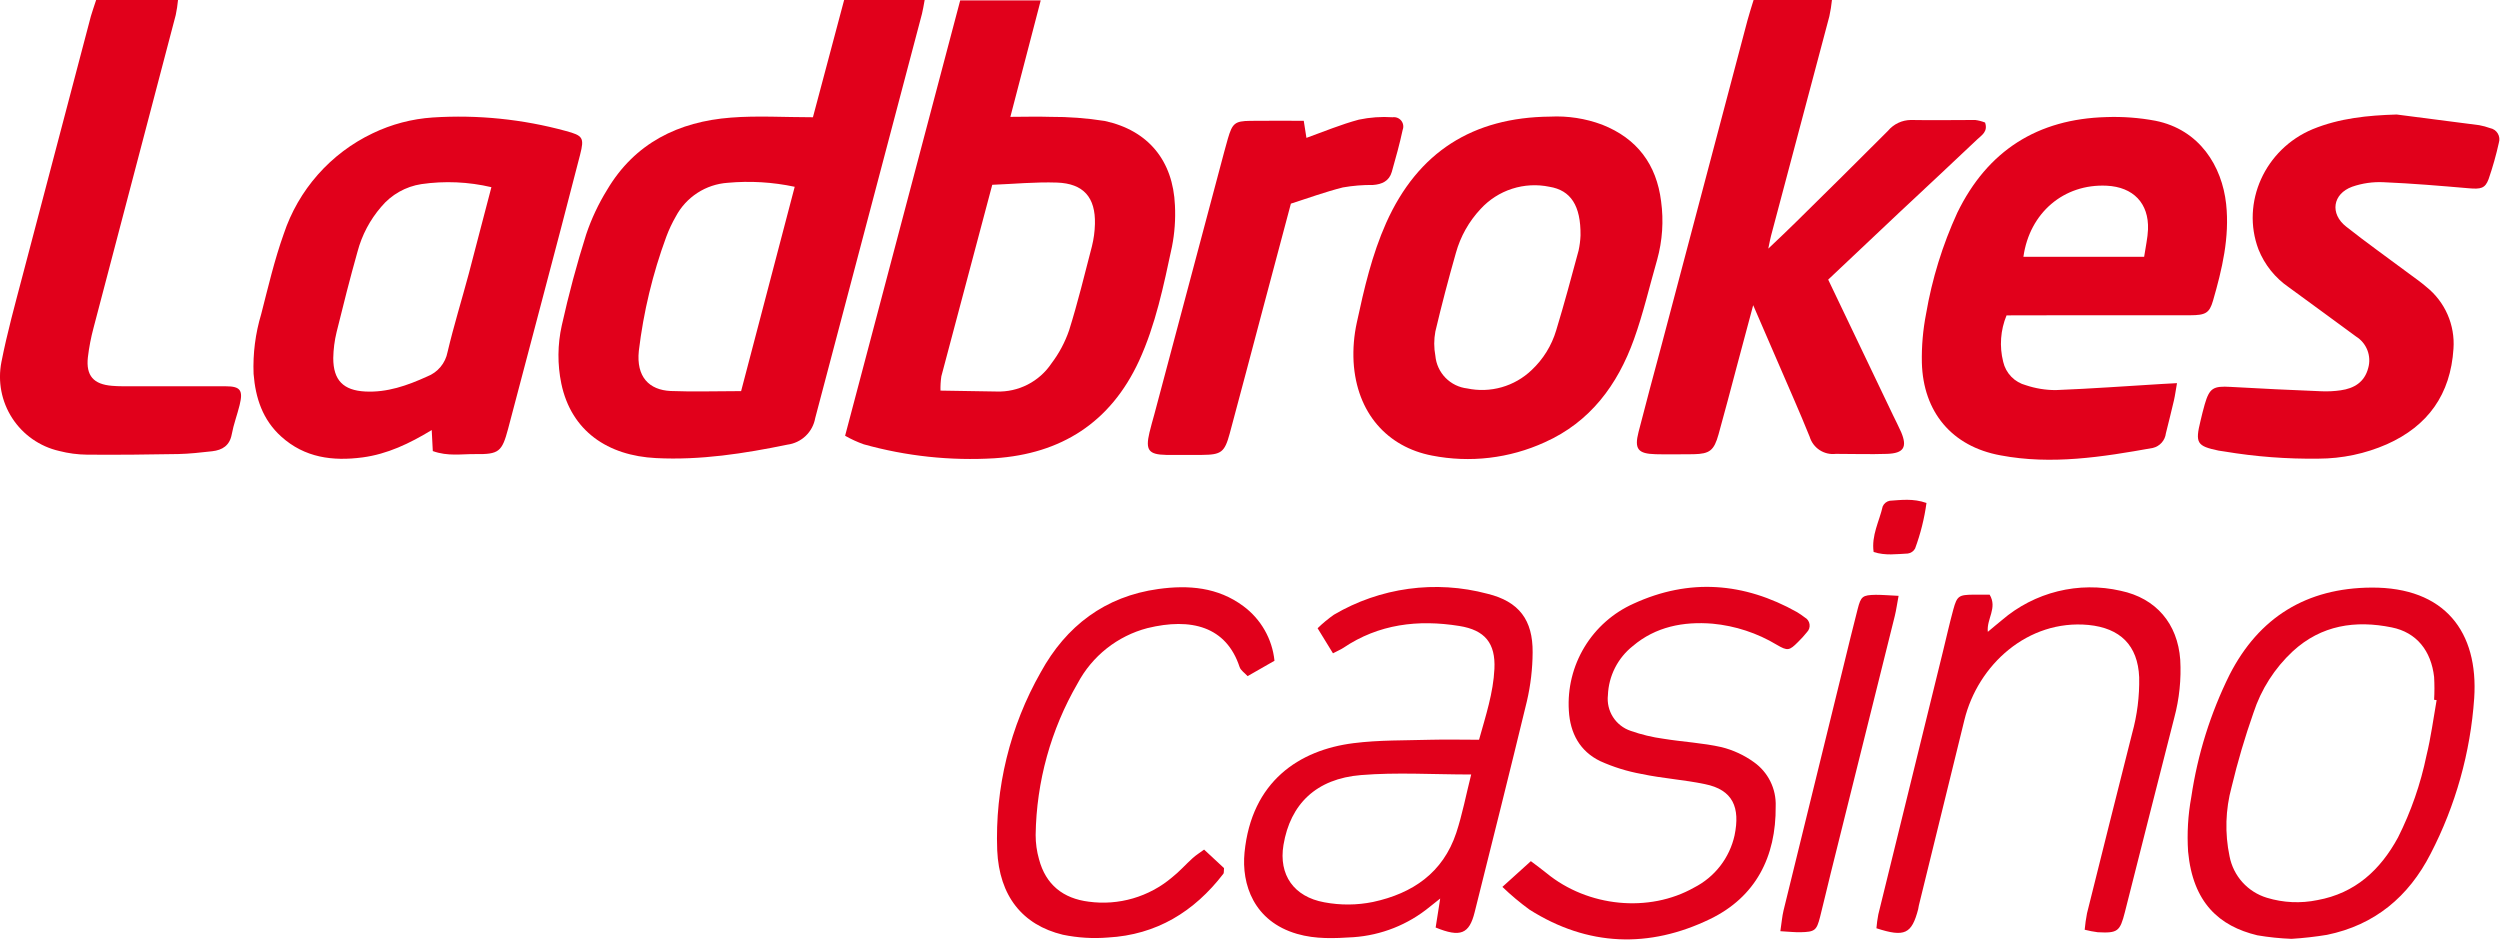 <svg width="439" height="165" viewBox="0 0 439 165" fill="none" xmlns="http://www.w3.org/2000/svg">
<g clip-path="url(#clip0_40002243_616)">
<path d="M148.23 0H162.37C162.18 1 162.08 1.71 161.9 2.42C155.64 26.087 149.39 49.753 143.15 73.42C142.939 74.615 142.351 75.712 141.474 76.55C140.596 77.388 139.474 77.924 138.27 78.08C130.65 79.65 122.99 80.84 115.19 80.44C106.74 80.02 100.32 75.71 98.57 67.37C97.871 63.993 97.898 60.506 98.65 57.14C99.85 51.75 101.28 46.38 102.94 41.14C103.86 38.413 105.088 35.799 106.6 33.35C111.47 25.11 119.16 21.35 128.37 20.65C132.98 20.29 137.65 20.59 142.75 20.59C144.5 14 146.34 7.13 148.23 0ZM130.14 68.68C133.35 56.43 136.43 44.68 139.55 32.8C135.681 31.976 131.71 31.74 127.77 32.1C125.879 32.232 124.052 32.843 122.462 33.875C120.872 34.907 119.571 36.327 118.68 38C118.016 39.15 117.451 40.355 116.99 41.6C114.613 48.056 112.998 54.769 112.18 61.6C111.7 66.18 113.98 68.48 117.77 68.66C121.74 68.82 125.72 68.68 130.14 68.68Z" fill="#E1001B"/>
<path d="M148.4 76.52L168.61 0.07H182.75C180.92 7.07 179.17 13.78 177.42 20.52C179.83 20.52 182.11 20.44 184.42 20.52C187.624 20.503 190.825 20.743 193.99 21.24C201.66 22.9 205.99 28.24 206.32 36.06C206.443 38.489 206.268 40.924 205.8 43.31C204.33 50.16 202.94 57 200 63.4C195 74.2 186.34 79.69 174.67 80.47C166.92 80.94 159.147 80.112 151.67 78.02C150.538 77.617 149.444 77.115 148.4 76.52ZM174.24 32.45C171.14 44.07 168.24 55.07 165.3 66.08C165.178 66.911 165.128 67.751 165.15 68.59L174.99 68.75C176.886 68.817 178.768 68.398 180.456 67.533C182.145 66.669 183.585 65.387 184.64 63.81C185.976 62.047 187.023 60.083 187.74 57.99C189.26 53.14 190.46 48.19 191.74 43.26C192.061 41.974 192.239 40.656 192.27 39.33C192.39 34.67 190.27 32.22 185.6 32.06C181.84 31.93 178.09 32.3 174.24 32.45Z" fill="#E1001B"/>
<path d="M307.86 53.59C306.78 57.59 305.86 61.01 304.97 64.39C303.91 68.39 302.88 72.31 301.78 76.26C300.98 79.12 300.23 79.7 297.39 79.76C295.17 79.76 292.95 79.82 290.73 79.76C287.62 79.68 286.96 78.86 287.73 75.85C289.01 70.85 290.38 65.78 291.73 60.75C296.77 41.677 301.813 22.613 306.86 3.56C307.17 2.4 307.55 1.26 307.93 0H321.69C321.591 0.954 321.441 1.902 321.24 2.84C317.827 15.693 314.413 28.54 311 41.38C310.86 41.89 310.78 42.38 310.51 43.66C312.51 41.76 314 40.36 315.46 38.91C320.83 33.61 326.21 28.32 331.53 22.97C332.02 22.384 332.632 21.91 333.322 21.582C334.012 21.254 334.766 21.079 335.53 21.07C339.31 21.14 343.08 21.07 346.85 21.07C347.443 21.146 348.025 21.297 348.58 21.52C349.12 23.11 347.98 23.74 347.23 24.45C342.73 28.73 338.17 32.95 333.64 37.2C329.45 41.14 325.27 45.1 321.03 49.1C324.87 57.1 328.64 65.01 332.41 72.9C332.89 73.9 333.41 74.9 333.85 75.9C334.95 78.53 334.29 79.6 331.37 79.7C328.45 79.8 325.37 79.7 322.37 79.7C321.374 79.82 320.368 79.585 319.528 79.037C318.688 78.488 318.069 77.66 317.78 76.7C316 72.28 314.05 67.93 312.17 63.55C310.85 60.51 309.5 57.37 307.86 53.59Z" fill="#E1001B"/>
<path d="M76 79.209C75.93 77.889 75.88 76.819 75.81 75.519C71.9 77.889 68.02 79.739 63.67 80.319C58.43 81.009 53.5 80.389 49.37 76.649C46.12 73.709 44.87 69.909 44.53 65.649C44.392 62.099 44.845 58.55 45.87 55.149C47.08 50.429 48.19 45.659 49.82 41.089C51.098 37.241 53.141 33.692 55.825 30.654C58.509 27.616 61.78 25.151 65.44 23.409C68.75 21.815 72.335 20.871 76 20.629C83.864 20.121 91.758 20.922 99.36 22.999C102.36 23.809 102.63 24.169 101.87 27.149C99.64 35.839 97.35 44.519 95.07 53.149C93.13 60.542 91.18 67.929 89.22 75.309C88.15 79.309 87.63 79.799 83.49 79.739C81.1 79.709 78.64 80.169 76 79.209ZM86.29 32.869C82.263 31.923 78.094 31.739 74 32.329C71.234 32.753 68.719 34.176 66.93 36.329C64.968 38.599 63.548 41.287 62.78 44.189C61.46 48.869 60.27 53.579 59.11 58.299C58.743 59.802 58.546 61.341 58.52 62.889C58.52 66.779 60.3 68.549 64.13 68.749C67.96 68.949 71.51 67.709 75 66.119C75.915 65.767 76.726 65.188 77.354 64.435C77.982 63.683 78.408 62.782 78.59 61.819C79.68 57.199 81.09 52.649 82.32 48.059C83.64 43.059 84.93 37.999 86.29 32.869Z" fill="#E1001B"/>
<path d="M352.35 55.38C351.282 57.963 351.075 60.821 351.76 63.53C351.985 64.518 352.477 65.425 353.182 66.151C353.888 66.878 354.779 67.397 355.76 67.65C357.443 68.213 359.205 68.5 360.98 68.5C367.18 68.26 373.37 67.8 379.56 67.43L382.28 67.28C382.07 68.44 381.96 69.36 381.75 70.28C381.3 72.22 380.81 74.16 380.33 76.09C380.257 76.703 379.998 77.279 379.586 77.739C379.175 78.199 378.631 78.52 378.03 78.66C369.17 80.25 360.25 81.66 351.29 79.96C342.73 78.4 337.7 72.32 337.48 63.68C337.421 60.802 337.669 57.926 338.22 55.1C339.268 48.974 341.11 43.01 343.7 37.36C349.02 26.43 357.82 20.88 369.89 20.56C372.765 20.457 375.642 20.672 378.47 21.2C386.26 22.75 390.19 29.2 390.91 35.82C391.54 41.68 390.2 47.29 388.6 52.82C387.97 54.98 387.29 55.35 384.6 55.36C377.39 55.36 370.18 55.36 362.96 55.36L352.35 55.38ZM376.51 45.1C376.77 43.32 377.13 41.81 377.19 40.29C377.36 35.7 374.6 32.83 369.93 32.61C362.43 32.25 356.39 37.35 355.31 45.1H376.51Z" fill="#E1001B"/>
<path d="M272.18 20.479C275.294 20.319 278.408 20.799 281.33 21.889C287.48 24.309 290.89 28.889 291.69 35.359C292.156 38.781 291.922 42.261 291 45.589C289.65 50.269 288.56 55.039 286.92 59.589C284.05 67.589 279.23 74.109 271.25 77.669C265.059 80.497 258.138 81.312 251.46 79.999C243.63 78.499 238.22 72.529 237.69 63.539C237.569 61.221 237.761 58.897 238.26 56.629C239.55 50.629 240.92 44.739 243.41 39.139C249 26.659 258.65 20.609 272.18 20.479ZM277.54 41.339C277.6 36.099 275.82 33.409 272.09 32.799C269.91 32.344 267.65 32.463 265.53 33.145C263.411 33.827 261.505 35.048 260 36.689C257.944 38.878 256.451 41.535 255.65 44.429C254.35 48.989 253.14 53.589 252.05 58.209C251.785 59.62 251.785 61.068 252.05 62.479C252.181 63.932 252.808 65.294 253.826 66.338C254.844 67.382 256.191 68.043 257.64 68.209C259.643 68.632 261.718 68.561 263.687 68.002C265.656 67.443 267.459 66.412 268.94 64.999C270.98 63.093 272.475 60.676 273.27 57.999C274.69 53.349 275.94 48.649 277.2 43.999C277.391 43.124 277.505 42.234 277.54 41.339Z" fill="#E1001B"/>
<path d="M420.86 20.109C425.69 20.729 430.52 21.339 435.34 21.979C435.993 22.099 436.636 22.273 437.26 22.499C437.538 22.551 437.803 22.662 438.035 22.823C438.268 22.985 438.463 23.195 438.609 23.438C438.754 23.68 438.847 23.952 438.88 24.233C438.913 24.514 438.885 24.799 438.8 25.069C438.322 27.229 437.721 29.359 437 31.449C436.39 33.109 435.6 33.239 433.5 33.059C428.5 32.629 423.56 32.209 418.58 31.999C416.7 31.904 414.819 32.172 413.04 32.789C409.6 34.049 409.1 37.529 411.98 39.789C415.54 42.609 419.26 45.239 422.9 47.959C423.97 48.759 425.08 49.519 426.08 50.389C427.69 51.679 428.964 53.34 429.791 55.229C430.619 57.119 430.975 59.181 430.83 61.239C430.32 69.239 426.36 74.789 419.14 78.009C415.357 79.67 411.271 80.531 407.14 80.539C401.597 80.615 396.058 80.194 390.59 79.279C390.26 79.219 389.92 79.189 389.59 79.129C385.77 78.329 385.45 77.809 386.41 73.899C386.65 72.899 386.87 71.959 387.15 70.999C387.99 68.129 388.65 67.759 391.7 67.939C397.01 68.249 402.33 68.489 407.7 68.709C408.809 68.753 409.921 68.696 411.02 68.539C413.39 68.209 415.22 67.099 415.86 64.619C416.152 63.593 416.102 62.499 415.717 61.503C415.333 60.508 414.636 59.664 413.73 59.099C409.81 56.199 405.85 53.339 401.92 50.449C399.524 48.809 397.669 46.495 396.59 43.799C393.49 35.589 397.7 26.189 406.12 22.679C410.84 20.749 415.77 20.259 420.86 20.109Z" fill="#E1001B"/>
<path d="M16.88 0H31.26C31.177 0.884 31.043 1.762 30.86 2.63C26.06 20.943 21.25 39.25 16.43 57.55C15.973 59.257 15.639 60.995 15.43 62.75C15.08 65.98 16.43 67.49 19.68 67.75C20.89 67.86 22.12 67.82 23.34 67.83C28.77 67.83 34.2 67.83 39.63 67.83C42.24 67.83 42.71 68.55 42.08 71.12C41.66 72.84 41.02 74.51 40.7 76.24C40.34 78.24 39.06 79.03 37.26 79.24C35.26 79.46 33.26 79.69 31.31 79.73C25.99 79.83 20.67 79.88 15.31 79.84C13.65 79.824 11.998 79.606 10.39 79.19C7.001 78.416 4.046 76.352 2.153 73.436C0.26 70.52 -0.422 66.981 0.25 63.57C1.25 58.47 2.64 53.45 3.96 48.42C7.96 33.22 11.96 18.027 15.96 2.84C16.2 2 16.51 1.16 16.88 0Z" fill="#E1001B"/>
<path d="M252.1 162.871C252.34 161.361 252.59 159.771 252.9 157.781L251.05 159.251C247.25 162.369 242.574 164.228 237.67 164.571C234.36 164.781 231.04 164.941 227.77 163.991C220.17 161.791 217.99 155.301 218.54 149.701C219.77 137.201 228.15 131.701 237.67 130.501C242.16 129.931 246.73 130.031 251.27 129.901C254.02 129.831 256.78 129.901 259.72 129.901C260.9 125.661 262.22 121.681 262.42 117.461C262.64 112.941 260.75 110.641 256.26 109.921C249.02 108.761 242.12 109.561 235.88 113.771C235.43 114.071 234.88 114.281 234.07 114.721L231.37 110.321C232.261 109.451 233.22 108.655 234.24 107.941C238.263 105.574 242.716 104.03 247.341 103.399C251.965 102.767 256.669 103.06 261.18 104.261C266.77 105.621 269.18 108.901 269.13 114.561C269.114 117.436 268.778 120.3 268.13 123.101C265.13 135.491 262.04 147.831 258.95 160.181C258 164.001 256.47 164.661 252.1 162.871ZM258.34 136.001C251.59 136.001 245.26 135.591 239.01 136.101C231.11 136.741 226.58 141.201 225.38 148.361C224.5 153.651 227.22 157.471 232.53 158.441C235.37 158.981 238.288 158.961 241.12 158.381C248.07 156.881 253.39 153.251 255.72 146.251C256.79 143.001 257.43 139.611 258.34 136.001Z" fill="#E1001B"/>
<path d="M402.39 164.86C400.379 164.784 398.374 164.577 396.39 164.24C389.72 162.64 385.07 158.54 384.23 149.54C384.022 146.339 384.21 143.125 384.79 139.97C385.892 132.503 388.159 125.254 391.51 118.49C396.68 108.38 405.05 103.25 416.41 103.18C429.32 103.1 435.24 110.97 434.47 122.6C433.813 132.138 431.206 141.44 426.81 149.93C422.96 157.45 417.01 162.44 408.61 164.16C406.55 164.498 404.474 164.732 402.39 164.86ZM427.87 122.94L427.43 122.88C427.506 121.548 427.506 120.213 427.43 118.88C426.91 114.29 424.37 111.05 419.98 110.17C413.62 108.88 407.63 109.75 402.61 114.37C399.425 117.331 397.047 121.055 395.7 125.19C394.201 129.455 392.922 133.794 391.87 138.19C390.787 142.164 390.663 146.339 391.51 150.37C391.836 152.067 392.619 153.642 393.775 154.925C394.931 156.208 396.417 157.15 398.07 157.65C400.943 158.524 403.989 158.665 406.93 158.06C413.57 156.86 418 152.75 421.09 147.06C423.379 142.503 425.06 137.665 426.09 132.67C426.87 129.49 427.3 126.2 427.87 122.94Z" fill="#E1001B"/>
<path d="M228.94 21.211C229.14 22.441 229.28 23.371 229.41 24.211C232.41 23.131 235.47 21.851 238.61 21.011C240.558 20.6 242.553 20.459 244.54 20.591C244.823 20.549 245.112 20.583 245.379 20.687C245.645 20.792 245.88 20.965 246.059 21.188C246.238 21.412 246.355 21.678 246.399 21.961C246.443 22.244 246.413 22.534 246.31 22.801C245.78 25.281 245.09 27.741 244.4 30.181C243.94 31.801 242.66 32.371 241.1 32.481C239.327 32.462 237.556 32.606 235.81 32.911C232.72 33.691 229.71 34.791 226.68 35.761L221.74 54.311C219.81 61.581 217.9 68.861 215.94 76.121C215.04 79.431 214.45 79.851 211.1 79.881C208.99 79.881 206.89 79.881 204.78 79.881C201.69 79.821 201.12 79.041 201.84 75.971C202.09 74.891 202.41 73.831 202.7 72.761C206.787 57.354 210.887 41.954 215 26.561C215.2 25.811 215.4 25.061 215.62 24.321C216.41 21.641 216.85 21.261 219.52 21.221C222.58 21.181 225.66 21.211 228.94 21.211Z" fill="#E1001B"/>
<path d="M329.5 163.001C329.566 162.189 329.676 161.381 329.83 160.581C333.603 145.201 337.383 129.824 341.17 114.451C341.78 111.971 342.34 109.451 343 107.031C343.66 104.611 344 104.461 346.5 104.421C347.5 104.421 348.5 104.421 349.38 104.421C350.79 106.781 348.82 108.651 349.06 110.951C349.97 110.201 350.74 109.531 351.54 108.891C354.369 106.459 357.73 104.726 361.351 103.831C364.973 102.937 368.754 102.906 372.39 103.741C378.62 105.051 382.39 109.521 382.85 115.841C383.047 119.275 382.692 122.719 381.8 126.041C378.88 137.411 376.02 148.791 373.13 160.171C372.26 163.581 371.87 163.881 368.36 163.701C367.588 163.602 366.823 163.455 366.07 163.261C366.158 162.291 366.294 161.327 366.48 160.371C369.1 149.837 371.74 139.311 374.4 128.791C375.291 125.582 375.709 122.26 375.64 118.931C375.41 113.301 372.29 110.291 366.74 109.741C356.09 108.741 347.32 116.741 344.95 126.421C342.283 137.294 339.617 148.154 336.95 159.001C336.9 159.221 336.88 159.441 336.83 159.661C335.69 164.001 334.47 164.621 329.5 163.001Z" fill="#E1001B"/>
<path d="M263.82 155.739L268.82 151.219C269.88 152.029 270.75 152.649 271.58 153.329C278.83 159.279 289.58 160.329 297.48 155.859C299.269 154.95 300.834 153.657 302.064 152.071C303.293 150.486 304.156 148.648 304.59 146.689C305.59 141.829 304.35 138.689 299.37 137.689C295.7 136.919 291.92 136.689 288.25 135.909C285.754 135.457 283.322 134.702 281.01 133.659C277.43 131.929 275.72 128.769 275.49 124.799C275.244 120.88 276.201 116.98 278.233 113.62C280.265 110.26 283.275 107.601 286.86 105.999C296.62 101.519 306.24 102.259 315.56 107.489C316.033 107.778 316.49 108.092 316.93 108.429C317.152 108.55 317.342 108.722 317.486 108.93C317.63 109.138 317.723 109.376 317.759 109.626C317.795 109.877 317.772 110.132 317.693 110.372C317.613 110.612 317.478 110.83 317.3 111.009C316.817 111.615 316.296 112.19 315.74 112.729C314.22 114.249 313.92 114.349 312.01 113.229C308.576 111.162 304.721 109.894 300.73 109.519C295.6 109.099 290.73 110.049 286.73 113.439C285.42 114.475 284.349 115.784 283.593 117.273C282.837 118.763 282.413 120.399 282.35 122.069C282.198 123.414 282.512 124.771 283.24 125.912C283.968 127.053 285.066 127.91 286.35 128.339C288.224 128.998 290.161 129.464 292.13 129.729C295.52 130.279 298.98 130.449 302.31 131.199C304.35 131.708 306.274 132.601 307.98 133.829C309.213 134.7 310.209 135.865 310.878 137.218C311.546 138.571 311.867 140.07 311.81 141.579C311.89 150.459 308.3 157.509 300.28 161.389C289.59 166.559 278.82 166.209 268.59 159.739C266.911 158.516 265.317 157.179 263.82 155.739Z" fill="#E1001B"/>
<path d="M211.44 149.188L214.94 152.438C214.88 153.028 214.94 153.308 214.82 153.438C209.69 160.108 203.06 164.158 194.56 164.628C191.907 164.843 189.237 164.678 186.63 164.138C179.54 162.418 175.47 157.348 175.11 149.308C174.701 138.376 177.35 127.547 182.76 118.038C187.21 109.928 194.04 104.718 203.41 103.428C208.7 102.698 213.85 103.108 218.32 106.428C219.852 107.558 221.131 108.996 222.074 110.649C223.018 112.302 223.606 114.135 223.8 116.028L219.08 118.728C218.57 118.168 217.87 117.728 217.67 117.118C215.33 110.018 209.18 108.418 201.48 110.298C198.878 110.98 196.447 112.195 194.338 113.864C192.23 115.534 190.49 117.622 189.23 119.998C184.53 128.092 181.992 137.26 181.86 146.618C181.857 148.059 182.055 149.493 182.45 150.878C183.63 155.348 186.68 157.778 191.2 158.338C193.794 158.688 196.432 158.491 198.945 157.759C201.458 157.027 203.79 155.776 205.79 154.088C207.07 153.088 208.2 151.798 209.43 150.688C210 150.168 210.64 149.778 211.44 149.188Z" fill="#E1001B"/>
<path d="M312.63 163.519C312.86 161.999 312.94 160.919 313.19 159.879C316.69 145.566 320.2 131.263 323.72 116.969C324.54 113.629 325.34 110.299 326.2 106.969C326.78 104.699 327.05 104.499 329.39 104.449C330.56 104.449 331.74 104.549 333.39 104.629C333.12 106.069 332.98 107.129 332.73 108.149C328.99 123.196 325.243 138.239 321.49 153.279C320.84 155.859 320.26 158.459 319.6 161.029C318.99 163.409 318.68 163.639 316.16 163.699C315.17 163.719 314.2 163.609 312.63 163.519Z" fill="#E1001B"/>
<path d="M338.29 88.321C337.917 91.053 337.246 93.735 336.29 96.321C336.161 96.559 335.978 96.762 335.756 96.915C335.533 97.068 335.278 97.166 335.01 97.201C333.06 97.291 331.07 97.601 329.01 96.931C328.59 94.021 330.01 91.541 330.6 88.931C330.709 88.676 330.879 88.451 331.096 88.277C331.312 88.103 331.567 87.984 331.84 87.931C333.85 87.801 335.94 87.491 338.29 88.321Z" fill="#E1001B"/>
</g>
<defs>
<clipPath id="clip0_40002243_616">
<rect width="438.87" height="165" fill="white"/>
</clipPath>
</defs>
</svg>
